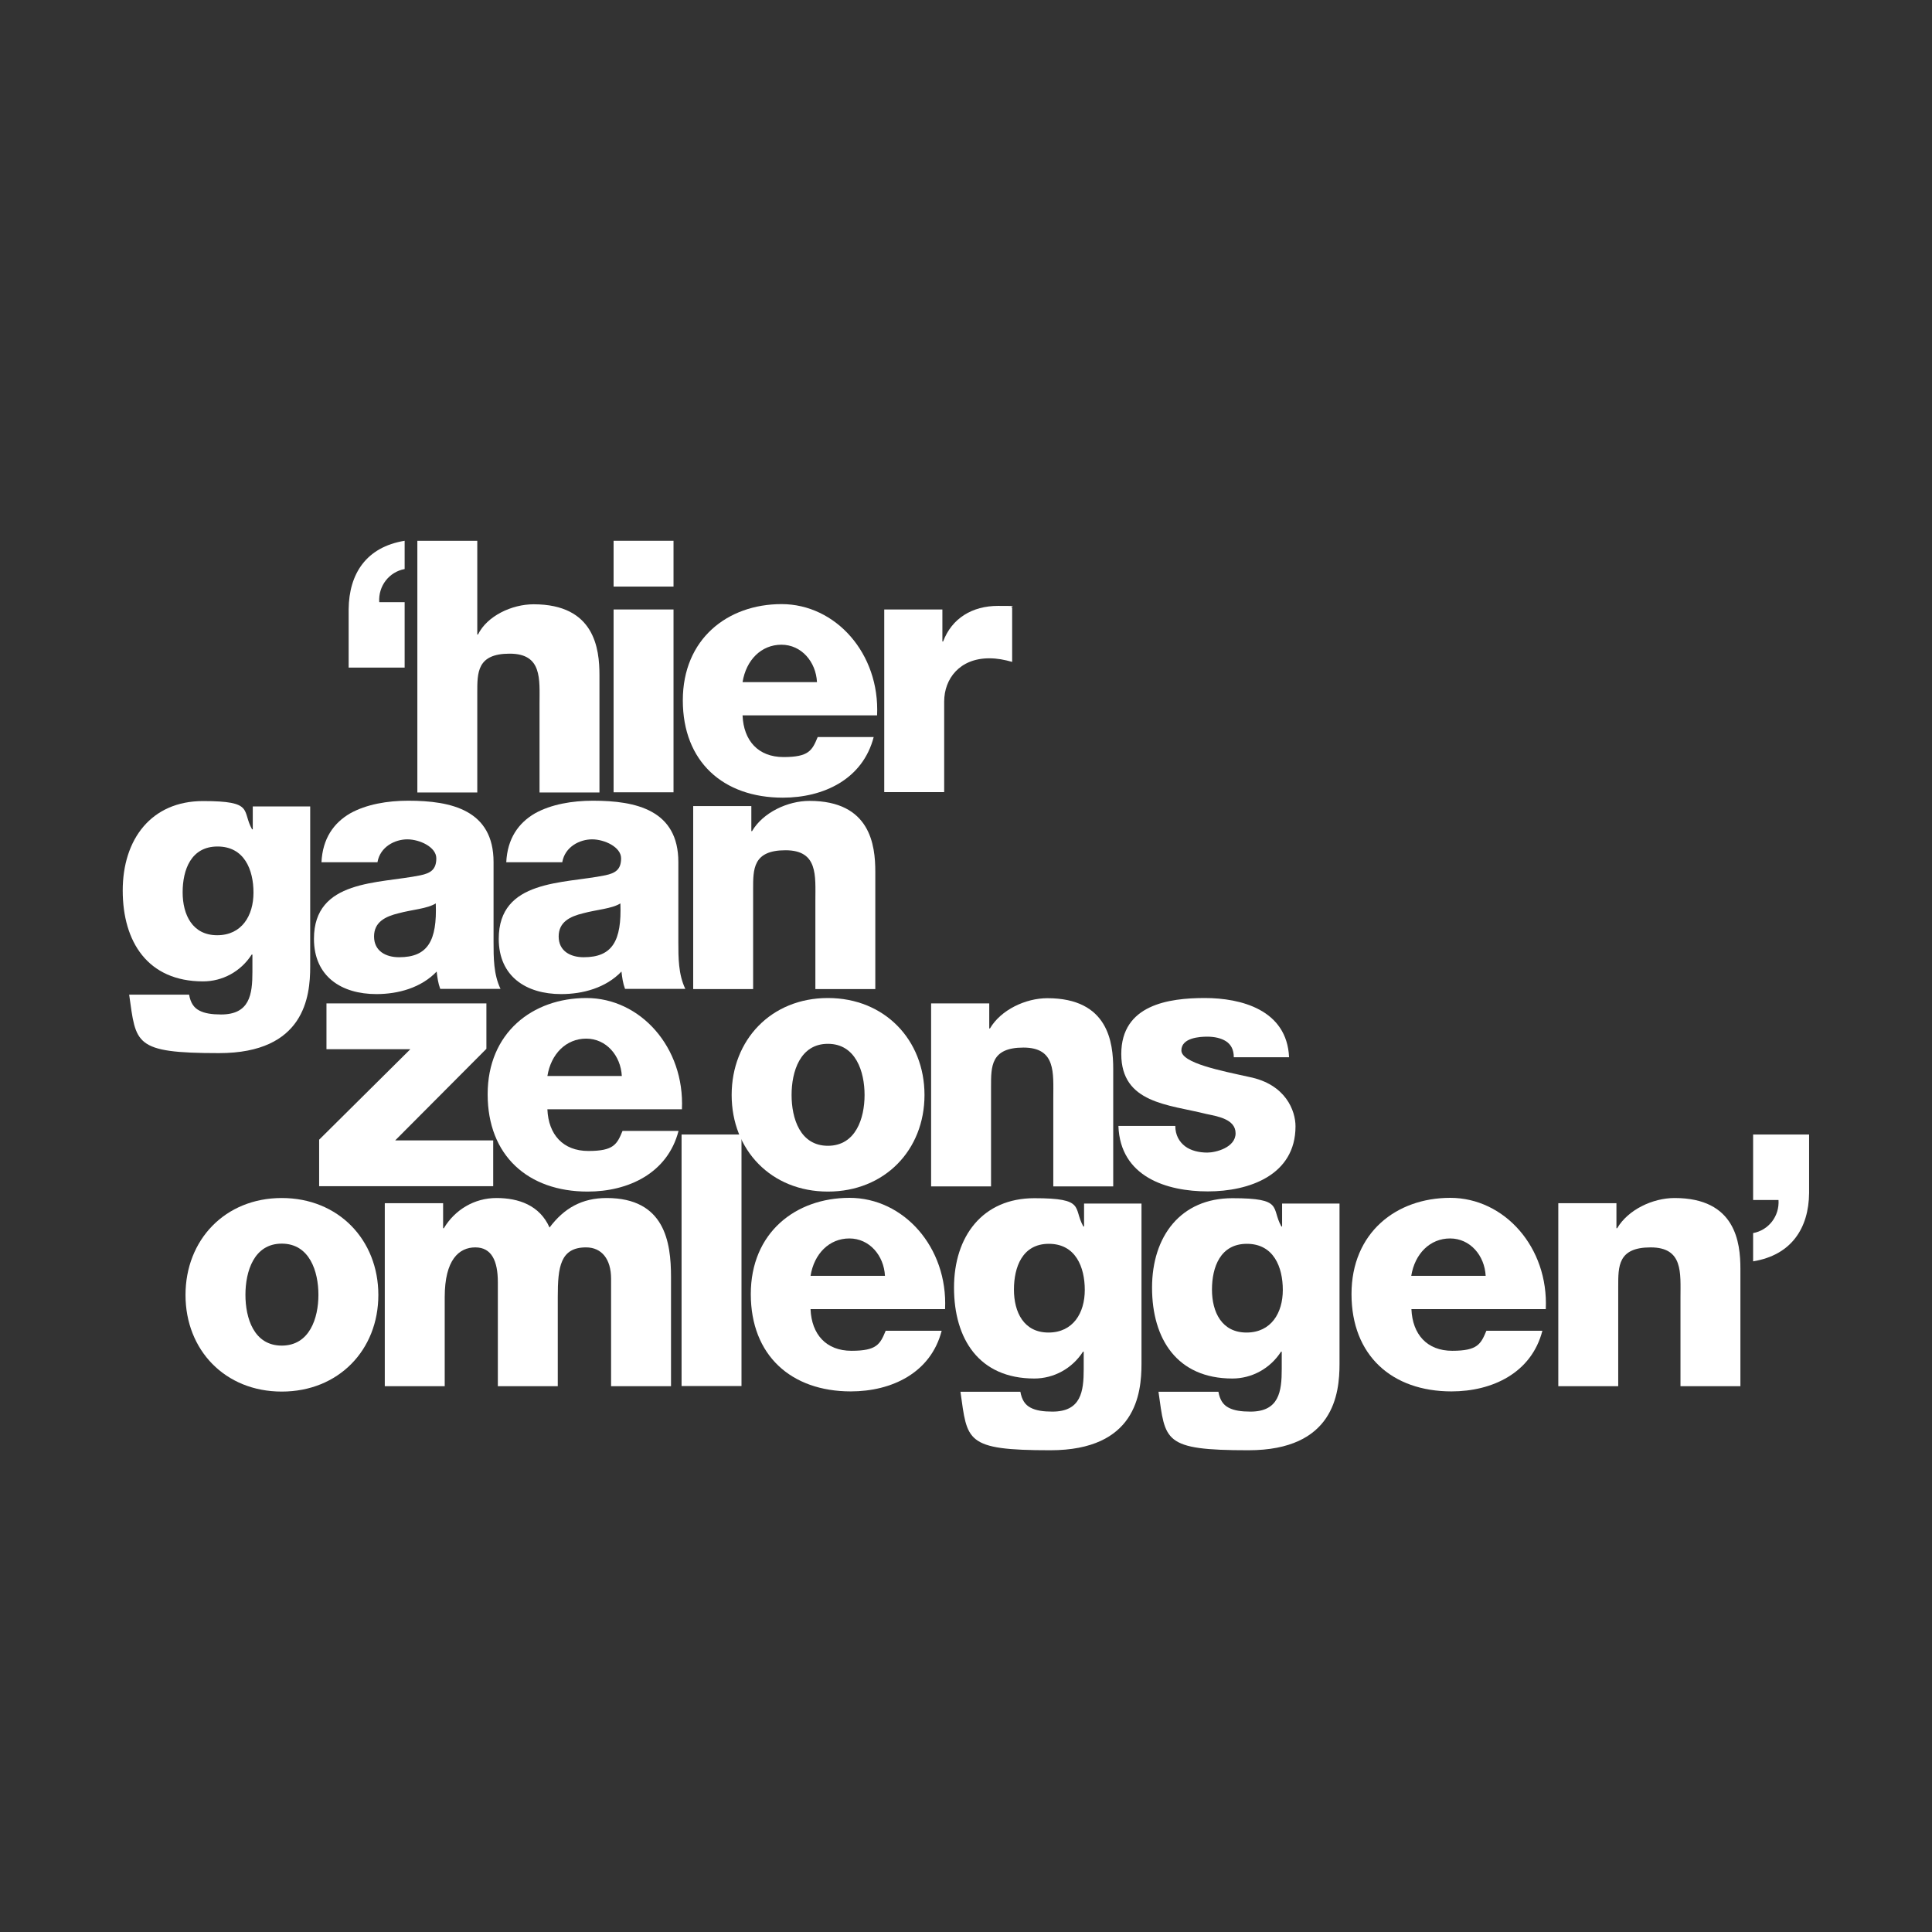 <?xml version="1.0" encoding="UTF-8"?>
<svg xmlns="http://www.w3.org/2000/svg" id="Layer_1" data-name="Layer 1" version="1.1" viewBox="0 0 1080 1080">
  <rect x="0" y="0" width="1080" height="1080" fill="#333333" stroke="none"/>
  <defs>
    <style>
      .cls-1 {
        fill: #fff;
        stroke-width: 0px;
      }
    </style>
  </defs>
  <g>
    <path class="cls-1" d="M226.2,373.2h-31.3v-32.7c.2-19.7,9.8-34.7,31.3-38.2v15.8c-8.7,1.6-14.8,9.5-14.2,18.5h14.2v36.6h0Z"></path>
    <path class="cls-1" d="M233.3,302.3h33.5v52.4h.4c5.1-10.4,18.9-16.9,31.1-16.9,34.1,0,36.8,24.8,36.8,39.6v65.6h-33.5v-49.4c0-14,1.6-28.2-16.7-28.2s-18.1,10.6-18.1,21.9v55.7h-33.5v-140.6h0Z"></path>
    <path class="cls-1" d="M376.5,327.9h-33.5v-25.6h33.5v25.6ZM343,340.7h33.5v102.2h-33.5v-102.2Z"></path>
    <path class="cls-1" d="M415.1,400c.6,14,8.7,23.2,22.9,23.2s16-3.7,19.1-11.2h31.3c-6.1,23.6-28,33.9-50.8,33.9-33.3,0-55.9-20.1-55.9-54.4s25-53.8,55.2-53.8,55,27.6,53.4,62.2h-75.2ZM456.7,381.3c-.6-11.4-8.7-20.9-19.9-20.9s-19.7,8.5-21.7,20.9h41.6Z"></path>
    <path class="cls-1" d="M494.3,340.7h32.5v17.9h.4c4.9-13,16.3-19.9,30.7-19.9s5.3.2,7.9.8v30.5c-4.3-1.2-8.3-2-12.8-2-16.5,0-25.2,11.4-25.2,24.2v50.6h-33.5v-102.2h0Z"></path>
  </g>
  <g>
    <path class="cls-1" d="M173.4,540.4c0,16.7-3.2,48.3-51,48.3s-46.3-5.3-50.2-32.7h33.5c.8,4.5,2.6,7.3,5.7,8.9,3,1.6,7.1,2.2,12.2,2.2,16,0,17.5-11.2,17.5-23.8v-9.7h-.4c-6.1,9.5-16.3,15-27.2,15-30.9,0-44.9-22.1-44.9-50.8s16-50,44.9-50,21.5,5.3,27.4,15.8h.4v-12.8h32.1v89.8-.2ZM121.6,473.2c-14.8,0-19.5,13-19.5,25.6s5.5,24,19.3,24,20.3-11,20.3-23.8-5.1-25.8-20.1-25.8h0Z"></path>
    <path class="cls-1" d="M179.7,482.1c.6-13.4,6.9-22.1,16-27.4,9.1-5.1,20.9-7.1,32.5-7.1,24.2,0,47.7,5.3,47.7,34.3v44.7c0,8.7,0,18.1,3.9,26.2h-33.7c-1.2-3.2-1.6-6.3-2-9.7-8.7,9.1-21.5,12.6-33.7,12.6-19.5,0-34.9-9.8-34.9-30.9,0-33.3,36.2-30.7,59.5-35.5,5.7-1.2,8.9-3.2,8.9-9.5s-9.3-10.6-16.2-10.6-15.2,4.1-16.7,12.8h-31.3ZM223.1,535.1c16,0,21.3-9.1,20.5-30.1-4.7,3-13.4,3.5-20.7,5.5-7.5,1.8-13.8,4.9-13.8,13s6.5,11.6,14,11.6Z"></path>
    <path class="cls-1" d="M283,482.1c.6-13.4,6.9-22.1,16-27.4,9.1-5.1,20.9-7.1,32.5-7.1,24.2,0,47.7,5.3,47.7,34.3v44.7c0,8.7,0,18.1,3.9,26.2h-33.7c-1.2-3.2-1.6-6.3-2-9.7-8.7,9.1-21.5,12.6-33.7,12.6-19.5,0-34.9-9.8-34.9-30.9,0-33.3,36.2-30.7,59.5-35.5,5.7-1.2,8.9-3.2,8.9-9.5s-9.3-10.6-16.2-10.6-15.2,4.1-16.7,12.8h-31.3,0ZM326.3,535.1c16,0,21.3-9.1,20.5-30.1-4.7,3-13.4,3.5-20.7,5.5-7.5,1.8-13.8,4.9-13.8,13s6.5,11.6,14,11.6Z"></path>
    <path class="cls-1" d="M387.5,450.6h32.5v14h.4c6.1-10.4,19.9-16.9,32.1-16.9,34.1,0,36.8,24.8,36.8,39.6v65.6h-33.5v-49.4c0-14,1.6-28.2-16.7-28.2s-18.1,10.6-18.1,21.9v55.7h-33.5v-102.2h0Z"></path>
  </g>
  <g>
    <path class="cls-1" d="M178.4,637.1l51-50.6h-46.9v-25.6h89.4v25.4l-51,51.2h54.8v25.6h-97.3v-26h0Z"></path>
    <path class="cls-1" d="M306,620.2c.6,14,8.7,23.2,22.9,23.2s16-3.7,19.1-11.2h31.3c-6.1,23.6-28,33.9-50.8,33.9-33.3,0-55.9-20.1-55.9-54.4s25-53.8,55.2-53.8,55,27.6,53.4,62.2h-75.2ZM347.6,601.5c-.6-11.4-8.7-20.9-19.9-20.9s-19.7,8.5-21.7,20.9h41.6Z"></path>
  </g>
  <g>
    <path class="cls-1" d="M462.8,557.9c31.7,0,54,23.4,54,54.2s-22.3,54-54,54-53.8-23.2-53.8-54,22.1-54.2,53.8-54.2ZM462.8,640.5c15.6,0,20.5-15.4,20.5-28.4s-4.9-28.6-20.5-28.6-20.3,15.6-20.3,28.6,4.7,28.4,20.3,28.4Z"></path>
    <path class="cls-1" d="M520.5,560.9h32.5v14h.4c6.1-10.4,19.9-16.9,32.1-16.9,34.1,0,36.8,24.8,36.8,39.6v65.6h-33.5v-49.4c0-14,1.6-28.2-16.7-28.2s-18.1,10.6-18.1,21.9v55.7h-33.5v-102.2h0Z"></path>
    <path class="cls-1" d="M657,629.4c0,5.1,2.2,8.9,5.5,11.4,3.2,2.4,7.7,3.5,12.4,3.5s15.8-2.8,15.8-10.8-10.4-9.5-16.4-10.8c-21.1-5.3-47.5-5.9-47.5-33.5s26.6-31.3,46.7-31.3,45.9,6.5,47.1,33.1h-30.9c0-4.3-1.6-7.1-4.3-8.9-2.8-1.8-6.5-2.6-10.6-2.6s-14.4.6-14.4,7.7,22.5,11.4,37.8,14.8c20.7,4.1,26,19.1,26,27.6,0,27.4-26,36.4-49,36.4s-49-8.1-50-36.6h31.9,0Z"></path>
  </g>
  <g>
    <path class="cls-1" d="M157.5,669.7c31.7,0,54,23.4,54,54.2s-22.3,54-54,54-53.8-23.2-53.8-54,22.1-54.2,53.8-54.2ZM157.5,752.2c15.6,0,20.5-15.4,20.5-28.4s-4.9-28.6-20.5-28.6-20.3,15.6-20.3,28.6,4.7,28.4,20.3,28.4Z"></path>
    <path class="cls-1" d="M215.2,672.6h32.5v14h.4c6.1-10.2,16.9-16.9,29.4-16.9s24.2,4.1,29.7,16.5c8.1-10.8,18.1-16.5,31.9-16.5,32.5,0,36,24.6,36,44.1v61.1h-33.5v-60.1c0-11-5.3-17.5-14-17.5-14.4,0-15.8,11-15.8,27.6v50h-33.5v-58.1c0-12-3.5-19.5-12.6-19.5s-17.1,6.9-17.1,27.8v49.8h-33.5v-102.2h0Z"></path>
    <path class="cls-1" d="M381,634.2h33.5v140.6h-33.5v-140.6h0Z"></path>
    <path class="cls-1" d="M453.1,731.9c.6,14,8.7,23.2,22.9,23.2s16-3.7,19.1-11.2h31.3c-6.1,23.6-28,33.9-50.8,33.9-33.3,0-55.9-20.1-55.9-54.4s25-53.8,55.2-53.8,55,27.6,53.4,62.2h-75.2ZM494.7,713.2c-.6-11.4-8.7-20.9-19.9-20.9s-19.7,8.5-21.7,20.9h41.6Z"></path>
    <path class="cls-1" d="M638.1,762.4c0,16.7-3.2,48.3-51,48.3s-46.3-5.3-50.2-32.7h33.5c.8,4.5,2.6,7.3,5.7,8.9,3,1.6,7.1,2.2,12.2,2.2,16,0,17.5-11.2,17.5-23.8v-9.7h-.4c-6.1,9.5-16.4,15-27.2,15-30.9,0-44.9-22.1-44.9-50.8s16-50,44.9-50,21.5,5.3,27.4,15.8h.4v-12.8h32.1v89.8-.2ZM586.3,695.3c-14.8,0-19.5,13-19.5,25.6s5.5,24,19.3,24,20.3-11,20.3-23.8-5.1-25.8-20.1-25.8Z"></path>
    <path class="cls-1" d="M748.8,762.4c0,16.7-3.2,48.3-51,48.3s-46.3-5.3-50.2-32.7h33.5c.8,4.5,2.6,7.3,5.7,8.9,3,1.6,7.1,2.2,12.2,2.2,16,0,17.5-11.2,17.5-23.8v-9.7h-.4c-6.1,9.5-16.4,15-27.2,15-30.9,0-44.9-22.1-44.9-50.8s16-50,44.9-50,21.5,5.3,27.4,15.8h.4v-12.8h32.1v89.8-.2ZM697,695.3c-14.8,0-19.5,13-19.5,25.6s5.5,24,19.3,24,20.3-11,20.3-23.8-5.1-25.8-20.1-25.8Z"></path>
    <path class="cls-1" d="M789,731.9c.6,14,8.7,23.2,22.8,23.2s16-3.7,19.1-11.2h31.3c-6.1,23.6-28,33.9-50.8,33.9-33.3,0-55.9-20.1-55.9-54.4s25-53.8,55.2-53.8,55,27.6,53.4,62.2h-75.1ZM830.5,713.2c-.6-11.4-8.7-20.9-19.9-20.9s-19.7,8.5-21.7,20.9h41.6Z"></path>
    <path class="cls-1" d="M871.1,672.6h32.5v14h.4c6.1-10.4,19.9-16.9,32.1-16.9,34.1,0,36.8,24.8,36.8,39.6v65.6h-33.5v-49.4c0-14,1.6-28.2-16.7-28.2s-18.1,10.6-18.1,21.9v55.7h-33.5v-102.2h0Z"></path>
    <path class="cls-1" d="M980,634.2h31.3v32.7c-.2,19.7-9.9,34.7-31.3,38.2v-15.8c8.7-1.6,14.8-9.5,14.2-18.5h-14.2v-36.6h0Z"></path>
  </g>
</svg>
